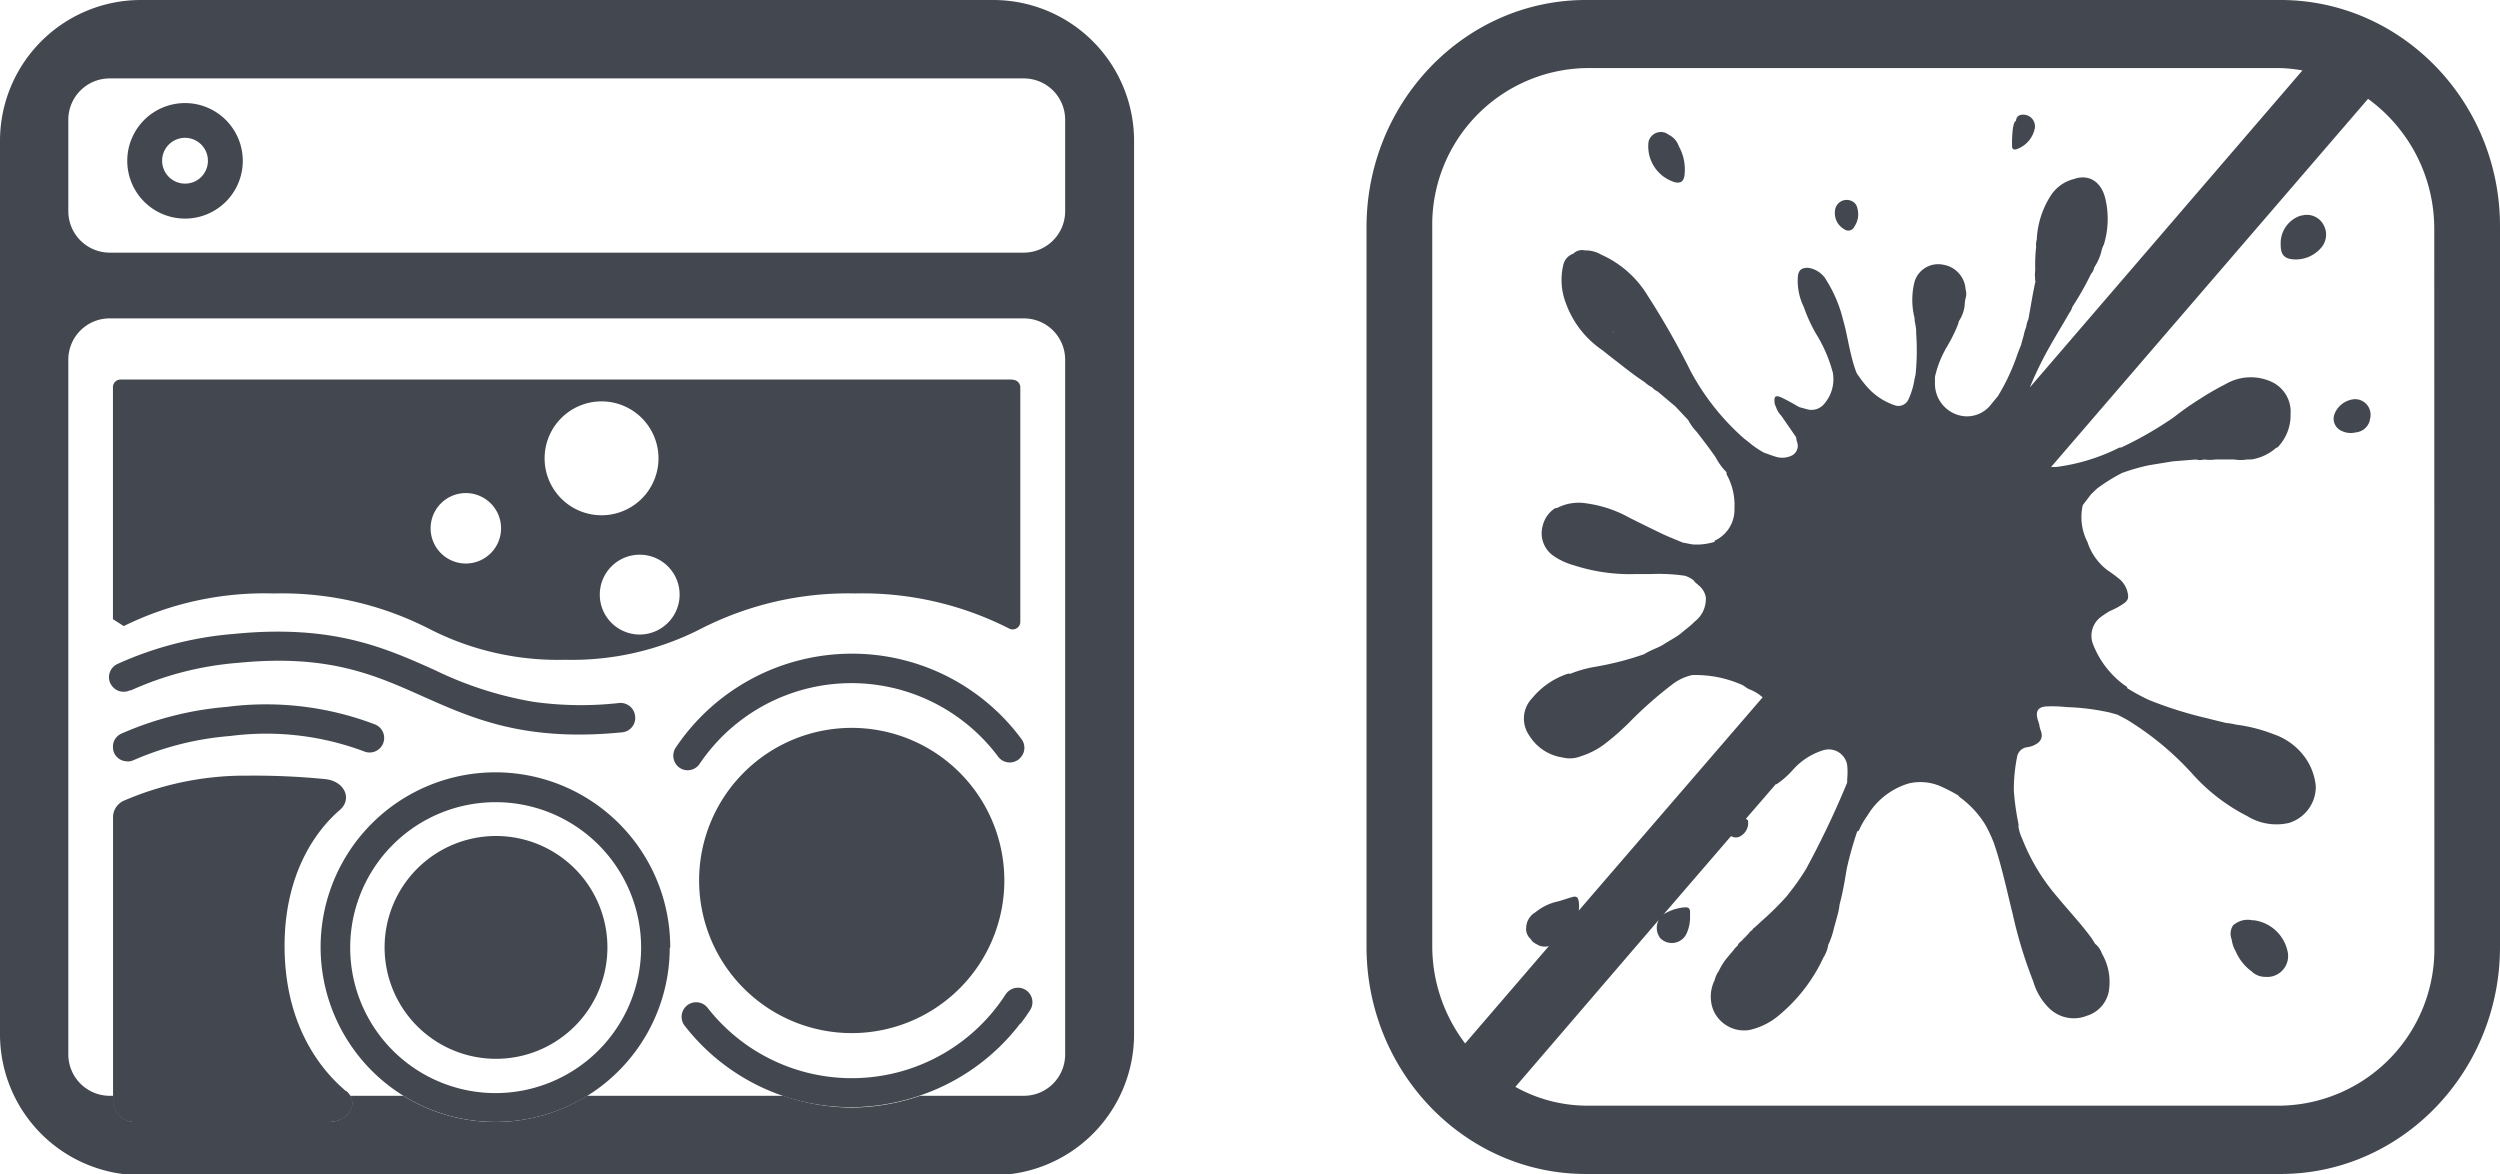 <svg xmlns="http://www.w3.org/2000/svg" xmlns:xlink="http://www.w3.org/1999/xlink" viewBox="0 0 212.95 100"><defs><style>.cls-1{fill:none;}.cls-2{clip-path:url(#clip-path);}.cls-3{fill:#434850;}</style><clipPath id="clip-path" transform="translate(0 0)"><rect class="cls-1" width="212.95" height="100"/></clipPath></defs><g id="Calque_2" data-name="Calque 2"><g id="cuitisan-nettoyage"><g class="cls-2"><path class="cls-3" d="M90.73,18a3.53,3.53,0,0,1-3.51,3.52H9.34A3.53,3.53,0,0,1,5.82,18V10.19A3.52,3.52,0,0,1,9.34,6.68H87.22a3.52,3.52,0,0,1,3.51,3.51Zm0,71.82a3.52,3.52,0,0,1-3.51,3.52H78.38a18.3,18.3,0,0,1-5.82,1,18,18,0,0,1-5.83-1H50a14.83,14.83,0,0,1-15.64,0H29.82c.59,1-.31,2.22-1.85,2.22H11.66a1.85,1.85,0,0,1-2-1.58v-.64H9.34a3.53,3.53,0,0,1-3.52-3.52V30.63a3.52,3.52,0,0,1,3.52-3.51H87.22a3.52,3.52,0,0,1,3.51,3.51ZM84.6,0H11.94A12,12,0,0,0,0,12v76.1a12,12,0,0,0,11.94,12H84.6a12,12,0,0,0,12-12V12A12,12,0,0,0,84.6,0" transform="translate(0 0)"/><path class="cls-3" d="M15.77,15.64a1.95,1.95,0,1,1,1.94-1.94,1.94,1.94,0,0,1-1.94,1.94m0-6.86a4.92,4.92,0,1,0,4.91,4.92,4.92,4.92,0,0,0-4.91-4.92" transform="translate(0 0)"/><path class="cls-3" d="M54.49,54.05a3.4,3.4,0,1,1,3.4-3.4,3.41,3.41,0,0,1-3.4,3.4m-8.1-15a4.85,4.85,0,1,1,4.84,4.84,4.85,4.85,0,0,1-4.84-4.84M39.68,48a3,3,0,1,1,3-3,3,3,0,0,1-3,3M86.27,32.33h-76a.65.65,0,0,0-.65.65V52.74l.92.59a27.13,27.13,0,0,1,12.7-2.78h.16a27.55,27.55,0,0,1,13.13,3,24,24,0,0,0,11.59,2.65,24.06,24.06,0,0,0,11.6-2.65,27.55,27.55,0,0,1,13.13-3,27.55,27.55,0,0,1,13.13,3,.65.65,0,0,0,.93-.59V33a.65.65,0,0,0-.65-.65" transform="translate(0 0)"/><path class="cls-3" d="M11.14,58.81a27.28,27.28,0,0,1,9.16-2.35c7.63-.75,11.56,1,15.72,2.86,3.6,1.6,7.29,3.25,13.3,3.25,1.14,0,2.35-.06,3.67-.19A1.23,1.23,0,0,0,54.1,61a1.25,1.25,0,0,0-1.35-1.12,29.1,29.1,0,0,1-7.32-.1A31,31,0,0,1,37,57.06c-4.27-1.91-8.69-3.88-17-3.07a29.77,29.77,0,0,0-10,2.57,1.24,1.24,0,0,0-.6,1.65,1.64,1.64,0,0,0,.14.22,1.24,1.24,0,0,0,1.51.38" transform="translate(0 0)"/><path class="cls-3" d="M10.86,64.86a1.22,1.22,0,0,0,.52-.11,25.66,25.66,0,0,1,8.25-2.06A23.73,23.73,0,0,1,31,64a1.24,1.24,0,1,0,.87-2.32,26,26,0,0,0-12.53-1.47,28.08,28.08,0,0,0-9,2.28,1.21,1.21,0,0,0-.72,1.09v.11a1.4,1.4,0,0,0,.1.44,1.23,1.23,0,0,0,1.13.72" transform="translate(0 0)"/><path class="cls-3" d="M42.22,93.11A12.39,12.39,0,1,1,54.61,80.72,12.41,12.41,0,0,1,42.22,93.11M57.09,80.72A14.89,14.89,0,1,0,50,93.36a14.89,14.89,0,0,0,7.05-12.64" transform="translate(0 0)"/><path class="cls-3" d="M72.55,88a13,13,0,1,0-13-13,13,13,0,0,0,13,13" transform="translate(0 0)"/><path class="cls-3" d="M42.25,71.21a9.49,9.49,0,1,0,9.49,9.49,9.49,9.49,0,0,0-9.49-9.49" transform="translate(0 0)"/><path class="cls-3" d="M86.92,87.21c.29-.37.56-.76.82-1.16a1.24,1.24,0,0,0-.36-1.72,1.38,1.38,0,0,0-.46-.18,1.26,1.26,0,0,0-1.26.55A15.59,15.59,0,0,1,60.3,85.88a1.24,1.24,0,1,0-1.95,1.53,17.94,17.94,0,0,0,14.21,6.9,18.25,18.25,0,0,0,5.82-1,18,18,0,0,0,8.54-6.15" transform="translate(0 0)"/><path class="cls-3" d="M72.56,55.68a18.06,18.06,0,0,0-15,8,1.25,1.25,0,0,0,.33,1.72,1.22,1.22,0,0,0,.7.21,1.23,1.23,0,0,0,1-.54,15.6,15.6,0,0,1,25.43-.62,1.23,1.23,0,0,0,1.73.25.49.49,0,0,0,.13-.12A1.23,1.23,0,0,0,87,62.94l-.12-.16a17.93,17.93,0,0,0-14.36-7.1" transform="translate(0 0)"/><path class="cls-3" d="M29.47,92.94c-2.78-2.35-5.23-6.36-5.23-12.37,0-5.79,2.37-9.56,4.7-11.57,1.09-.94.42-2.44-1.19-2.63a61.41,61.41,0,0,0-6.64-.3,26,26,0,0,0-10.48,2.1,1.55,1.55,0,0,0-1,1.36V94a1.84,1.84,0,0,0,2,1.57H28c1.54,0,2.44-1.24,1.85-2.22a1.51,1.51,0,0,0-.35-.42" transform="translate(0 0)"/><path class="cls-3" d="M192,78.39l-.14,0a1.86,1.86,0,0,0-1.49.31.47.47,0,0,0-.21.21,1.32,1.32,0,0,0-.06,1.13,2.59,2.59,0,0,0,.34,1,4.1,4.1,0,0,0,1.35,1.7,1.66,1.66,0,0,0,1.17.47,1.78,1.78,0,0,0,1.88-2.24A3.38,3.38,0,0,0,192,78.39" transform="translate(0 0)"/><path class="cls-3" d="M196,18.36a2.47,2.47,0,0,0-1.73,2.49c0,.9.34,1.26,1.36,1.25a2.85,2.85,0,0,0,2.09-1,1.71,1.71,0,0,0,.17-2,1.61,1.61,0,0,0-1.89-.72" transform="translate(0 0)"/><path class="cls-3" d="M142.69,15.53c.47.09.71-.07.79-.56a4.08,4.08,0,0,0-.48-2.52,1.65,1.65,0,0,0-.75-.91l-.31-.19a1.08,1.08,0,0,0-1.52.74,3.19,3.19,0,0,0,2.27,3.44" transform="translate(0 0)"/><path class="cls-3" d="M200.58,34a2,2,0,0,0-1.7,1.2,1.13,1.13,0,0,0,.57,1.5,1.78,1.78,0,0,0,1.22.13,1.35,1.35,0,0,0,1.22-1.19A1.33,1.33,0,0,0,200.58,34" transform="translate(0 0)"/><path class="cls-3" d="M171.71,12.73a2.38,2.38,0,0,0,1.62-1.83,1,1,0,0,0-1.25-1.1.49.49,0,0,0-.35.48c-.2.13-.2.37-.26.57a9.53,9.53,0,0,0-.08,1.6c0,.25.12.3.32.28" transform="translate(0 0)"/><path class="cls-3" d="M157.1,19.53a.56.56,0,0,0,.85-.22,1.85,1.85,0,0,0,.26-1.57.83.83,0,0,0-.54-.64,1,1,0,0,0-1.37.9,1.57,1.57,0,0,0,.8,1.53" transform="translate(0 0)"/><path class="cls-3" d="M192.66,38.29h0Zm-.41.21h0m-1.84-3.19v0h0v0m0-.8v0h0l0,0m-.87,3h0Zm-3.45,1.2h0Zm-.35.08h0m-7.59,3,0,0h0v0m17,25.41h0m-.3.35h0ZM191.36,69h0m-3.81-7.78h0a.09.09,0,0,1,0,.05.08.08,0,0,1,0-.05m-10.32-5.8h0m-1-8.16h0a0,0,0,0,1,0,0m0,0h0m.43,37.59h0m-3.83-9h0m-25.27,5.85a.15.15,0,0,1,0,.08.3.3,0,0,1,0-.08h0m.69-.3s0,0,0,0h0s0,0,0,0m59.11-.76a13.33,13.33,0,0,1-13.08,13.54H135.08a12.57,12.57,0,0,1-6-1.6L141.3,78.35a1.43,1.43,0,0,0,.12,1.56,1.38,1.38,0,0,0,2.25-.41,3.3,3.3,0,0,0,.29-1.39c0-.14,0-.28,0-.42,0-.33-.17-.43-.46-.4a3.93,3.93,0,0,0-1.76.57s-.05.06-.08.08l5.79-6.72a.81.81,0,0,0,.67.07,1.3,1.3,0,0,0,.78-1.36c0-.09-.13-.12-.18-.19l2.54-2.94s.05,0,.07,0a7.3,7.3,0,0,0,1.41-1.25,5.71,5.71,0,0,1,2.55-1.64,1.59,1.59,0,0,1,2.05,1.24,5.79,5.79,0,0,1,0,1.25,2.56,2.56,0,0,1,0,.27A76.66,76.66,0,0,1,153.85,74a19.46,19.46,0,0,1-1.48,2.11l-.15.2a24.36,24.36,0,0,1-2.23,2.2l-.21.2-.33.3a.44.44,0,0,0-.21.25c-.15,0-.22.21-.34.31s-.2.25-.34.34l-.13.15c-.14.16-.35.25-.41.48h0l-.21.2-.12.16-.48.57a5.47,5.47,0,0,0-.81,1.25,2.2,2.2,0,0,0-.35.78,3.13,3.13,0,0,0-.08,2.61A2.86,2.86,0,0,0,149,87.74a5.89,5.89,0,0,0,2.63-1.34,14.07,14.07,0,0,0,3.7-4.86,2.68,2.68,0,0,0,.4-1.06,6.61,6.61,0,0,0,.49-1.44c.11-.38.21-.75.31-1.13a4.79,4.79,0,0,0,.16-.84c.27-1,.44-2,.62-3.09a31,31,0,0,1,.89-3.17c.14,0,.17-.14.22-.24a6.39,6.39,0,0,1,.63-1.07,6.15,6.15,0,0,1,3.55-2.77,4.34,4.34,0,0,1,2.64.22,14.9,14.9,0,0,1,1.59.82.3.3,0,0,0,.07.11,8.18,8.18,0,0,1,2.22,2.39,11.6,11.6,0,0,1,.74,1.6c.4,1.17.7,2.37,1,3.57.19.8.38,1.61.58,2.41a38,38,0,0,0,1.75,5.74,5.22,5.22,0,0,0,1.27,2.2,3,3,0,0,0,3.31.73,2.69,2.69,0,0,0,1.89-2.3,4.83,4.83,0,0,0-.62-3,1.8,1.8,0,0,0-.58-.83c-.1-.16-.2-.33-.31-.49-.92-1.26-2-2.39-3-3.61a17.08,17.08,0,0,1-2.88-4.8,4.24,4.24,0,0,1-.34-1.06.82.82,0,0,0,0-.27,21.53,21.53,0,0,1-.39-2.79.24.24,0,0,1,0-.09v0l0,.13a14.2,14.2,0,0,1,.27-2.91,1,1,0,0,1,.78-.84,2.4,2.4,0,0,0,.53-.12c.66-.27,1-.67.67-1.42a2.68,2.68,0,0,0-.07-.27c0-.16-.08-.33-.13-.5-.24-.76,0-1.15.78-1.18a11.38,11.38,0,0,1,1.65.06,19.92,19.92,0,0,1,3.68.46l.68.19c.34.19.69.35,1,.55A25.22,25.22,0,0,1,186.82,66a16,16,0,0,0,4.59,3.51,4.73,4.73,0,0,0,3.55.59,3.22,3.22,0,0,0,2.3-3.11A5,5,0,0,0,196,64.09a5.42,5.42,0,0,0-2.28-1.53,13.67,13.67,0,0,0-3.27-.84,5.66,5.66,0,0,0-.84-.14c-.52-.13-1.05-.25-1.57-.39a33.34,33.34,0,0,1-5-1.57,16.61,16.61,0,0,1-1.84-1c0-.16-.17-.2-.27-.28a7.78,7.78,0,0,1-2.61-3.38,2,2,0,0,1,.57-2.36,9,9,0,0,1,.82-.55,6.19,6.19,0,0,0,1.11-.59c.46-.3.53-.52.39-1.07a2.08,2.08,0,0,0-.6-1,10.64,10.64,0,0,0-1.07-.8,4.92,4.92,0,0,1-1.73-2.42,4.62,4.62,0,0,1-.4-3.14l.7-.92.51-.49a15.16,15.16,0,0,1,2.13-1.33,16.76,16.76,0,0,1,2.3-.66c.65-.11,1.31-.21,2-.33l2-.16a1.21,1.21,0,0,0,.68,0h0a3.86,3.86,0,0,0,1,0H189c.44,0,.88,0,1.32,0a3.27,3.27,0,0,0,1.08,0l.12,0c.08,0,.17,0,.23,0a4.14,4.14,0,0,0,2.14-1c.13,0,.2-.13.29-.23a3.9,3.9,0,0,0,.93-2.64,2.8,2.8,0,0,0-1.67-2.77,4.24,4.24,0,0,0-3.83.2c-.72.37-1.43.77-2.11,1.21a24.7,24.7,0,0,0-2.32,1.62h0a30.5,30.5,0,0,1-4.5,2.59.46.46,0,0,0-.32.09,16.62,16.62,0,0,1-5.24,1.57h-.41l27-31.36a13.67,13.67,0,0,1,5.64,11.12ZM132.48,64.19h0m2.7-3.59h0Zm3.07-2.68h0m-3.48-13.23h0v0m2-1.26h0m.26.91h0m5,2,0,0h0l0,0m4.74,11.15h0m.09-2v0h0s0,0,0,0m.24-9.12h0s0,0,0,0m-13.72-22v0h0m.89-1.77h0v0l0,0m3.15,5.7h-.06l.06-.06v.05m10.6,22.74h0s0,0,0,0v0M155,23.44h0m11.83,2.81h0m-.21.72h0m10.6-11.06h.06l-.06,0v0M174,19a.09.09,0,0,0,0-.05V19h0m-.33,7s0,0,0,0v0h0m-.23,5.37h0a.05.05,0,0,1,0,0l0,0m-3.29,2.85h0m-6.79-8.64v0l0,0h0m-5.7,4.57s0,0,0,.07a.06.06,0,0,0,0,0v-.11M151,39.06v0l0,0h0m-.81,6.76v0a0,0,0,0,1,0,0h0M158,70.4h0M164.34,54h0v0s0,0,0,0m1.48,10.41h0m.41,1.83h0m1.22-17h0m2,18.09h0m.67-11.69h0m.13,9.35h0m1.31,6.76h0M172.69,63h0M122,19.36A13.34,13.34,0,0,1,135.08,5.8h59.18a12.6,12.6,0,0,1,1.86.2L172.9,33a30.89,30.89,0,0,1,1.69-3.47c.56-1,1.13-1.91,1.68-2.88a1.25,1.25,0,0,0,.24-.49,25.25,25.25,0,0,0,1.6-2.82,1.22,1.22,0,0,0,.28-.57,4.32,4.32,0,0,0,.6-1.33,2.29,2.29,0,0,1,.22-.62,7.47,7.47,0,0,0,.13-3.87c-.35-1.53-1.47-2.14-2.68-1.7h0a3.29,3.29,0,0,0-1.95,1.37,7.57,7.57,0,0,0-1.22,3.81,1.28,1.28,0,0,0-.05.58,13.56,13.56,0,0,0-.08,1.91s0,.09,0,.14a2.34,2.34,0,0,0,0,.7c-.07.11.07.17,0,.3-.22,1-.39,2.08-.58,3.13a2.23,2.23,0,0,0-.19.67,3.81,3.81,0,0,0-.22.75c-.08.26-.15.52-.22.78l-.27.68a17.89,17.89,0,0,1-1.69,3.66l-.57.69a2.58,2.58,0,0,1-2.86.92,2.78,2.78,0,0,1-1.94-2.71c0-.17,0-.35,0-.52a8.44,8.44,0,0,1,.83-2.23,1,1,0,0,1,.09-.18,13,13,0,0,0,1.07-2.14.72.72,0,0,1,.14-.35,3,3,0,0,0,.4-1.2,3.09,3.09,0,0,1,.08-.61,1.25,1.25,0,0,0,0-.74,2.27,2.27,0,0,0-1.9-2.11A2.1,2.1,0,0,0,163.08,24a6.3,6.3,0,0,0,0,3.08c0,.38.14.74.14,1.13,0,.07,0,.15,0,.2a20.28,20.28,0,0,1-.06,3.57c-.06.07,0,.15-.07.23a6.23,6.23,0,0,1-.52,1.79.93.93,0,0,1-1.12.54,5.47,5.47,0,0,1-2.23-1.39,9.59,9.59,0,0,1-1.08-1.39,11.7,11.7,0,0,1-.46-1.53c-.25-1-.4-2-.69-3a11.38,11.38,0,0,0-1.4-3.33A2.13,2.13,0,0,0,154,22.81c-.5,0-.77.16-.85.66a5,5,0,0,0,.49,2.66,13.83,13.83,0,0,0,1,2.22,12.21,12.21,0,0,1,1.48,3.39,3.2,3.2,0,0,1-.7,2.62,1.4,1.4,0,0,1-1.46.51l-.69-.19c-.51-.28-1-.58-1.55-.83s-.61,0-.56.46a.65.65,0,0,0,.11.32,1.82,1.82,0,0,0,.46.78L153,37.25v0a1.33,1.33,0,0,0,.09.44.93.93,0,0,1-.52,1.14,1.88,1.88,0,0,1-1.36.06c-.32-.1-.63-.22-.95-.33a8.41,8.41,0,0,1-1-.65c-.22-.18-.44-.36-.67-.53A20.55,20.55,0,0,1,144,31.6a66.13,66.13,0,0,0-3.61-6.35,8.82,8.82,0,0,0-4-3.56,2.59,2.59,0,0,0-1.38-.36,1.07,1.07,0,0,0-1,.28,1.31,1.31,0,0,0-.83.88,5.52,5.52,0,0,0,.21,3.36,8.18,8.18,0,0,0,3.13,4l.61.49c1,.76,1.92,1.53,2.95,2.2a3,3,0,0,0,.65.46,1.48,1.48,0,0,0,.47.35l1.51,1.27h0l1.09,1.16a4.49,4.49,0,0,0,.72,1c.55.71,1.1,1.42,1.61,2.16a5.38,5.38,0,0,0,.93,1.28v.06a.56.56,0,0,0,.1.29,5.39,5.39,0,0,1,.58,2.73A2.9,2.9,0,0,1,146.17,46c-.08,0-.12.07-.12.15a5,5,0,0,1-1.92.22l-.81-.16c-.54-.23-1.09-.44-1.63-.69-.95-.45-1.89-.92-2.84-1.39a10.4,10.4,0,0,0-3.7-1.25,4,4,0,0,0-2.52.39.41.41,0,0,0-.31.12,2.44,2.44,0,0,0-.91,1.38,2.35,2.35,0,0,0,.86,2.54,5.75,5.75,0,0,0,1.79.84,15.33,15.33,0,0,0,5.16.75h1.39a15.55,15.55,0,0,1,2.89.14,2.17,2.17,0,0,1,.78.41c.1.19.28.27.41.41a1.69,1.69,0,0,1,.61,1,2.42,2.42,0,0,1-.94,2.08c-.36.37-.78.67-1.17,1s-1,.63-1.45.93-1.15.5-1.68.85a25.82,25.82,0,0,1-4.32,1.1,10.23,10.23,0,0,0-2,.58h0a.3.3,0,0,0-.23,0,6.64,6.64,0,0,0-3,2.07,2.5,2.5,0,0,0-.24,3.19,4,4,0,0,0,2.82,1.86,2.55,2.55,0,0,0,1.59-.11,6.7,6.7,0,0,0,2.24-1.22c.62-.48,1.19-1,1.76-1.55a33.81,33.81,0,0,1,3.75-3.33,4.26,4.26,0,0,1,1.72-.81.07.07,0,0,0,.06,0,9.79,9.79,0,0,1,4.09.8c.29.11.47.33.77.44a3.45,3.45,0,0,1,1.07.66L134.48,77.56a2.82,2.82,0,0,0,0-.76c-.07-.4-.2-.49-.59-.38s-.77.25-1.17.36a4.45,4.45,0,0,0-1.92.92A1.57,1.57,0,0,0,130,79a1.14,1.14,0,0,0,.4,1c.14.29.42.38.67.53a1.34,1.34,0,0,0,.86.06l-7.13,8.29A13.71,13.71,0,0,1,122,80.65ZM194.26,0H135.08c-10.3,0-18.68,8.68-18.68,19.36V80.65c0,10.67,8.38,19.35,18.68,19.35h59.18c10.3,0,18.69-8.68,18.69-19.35V19.36C213,8.68,204.56,0,194.26,0" transform="translate(0 0)"/></g></g></g></svg>